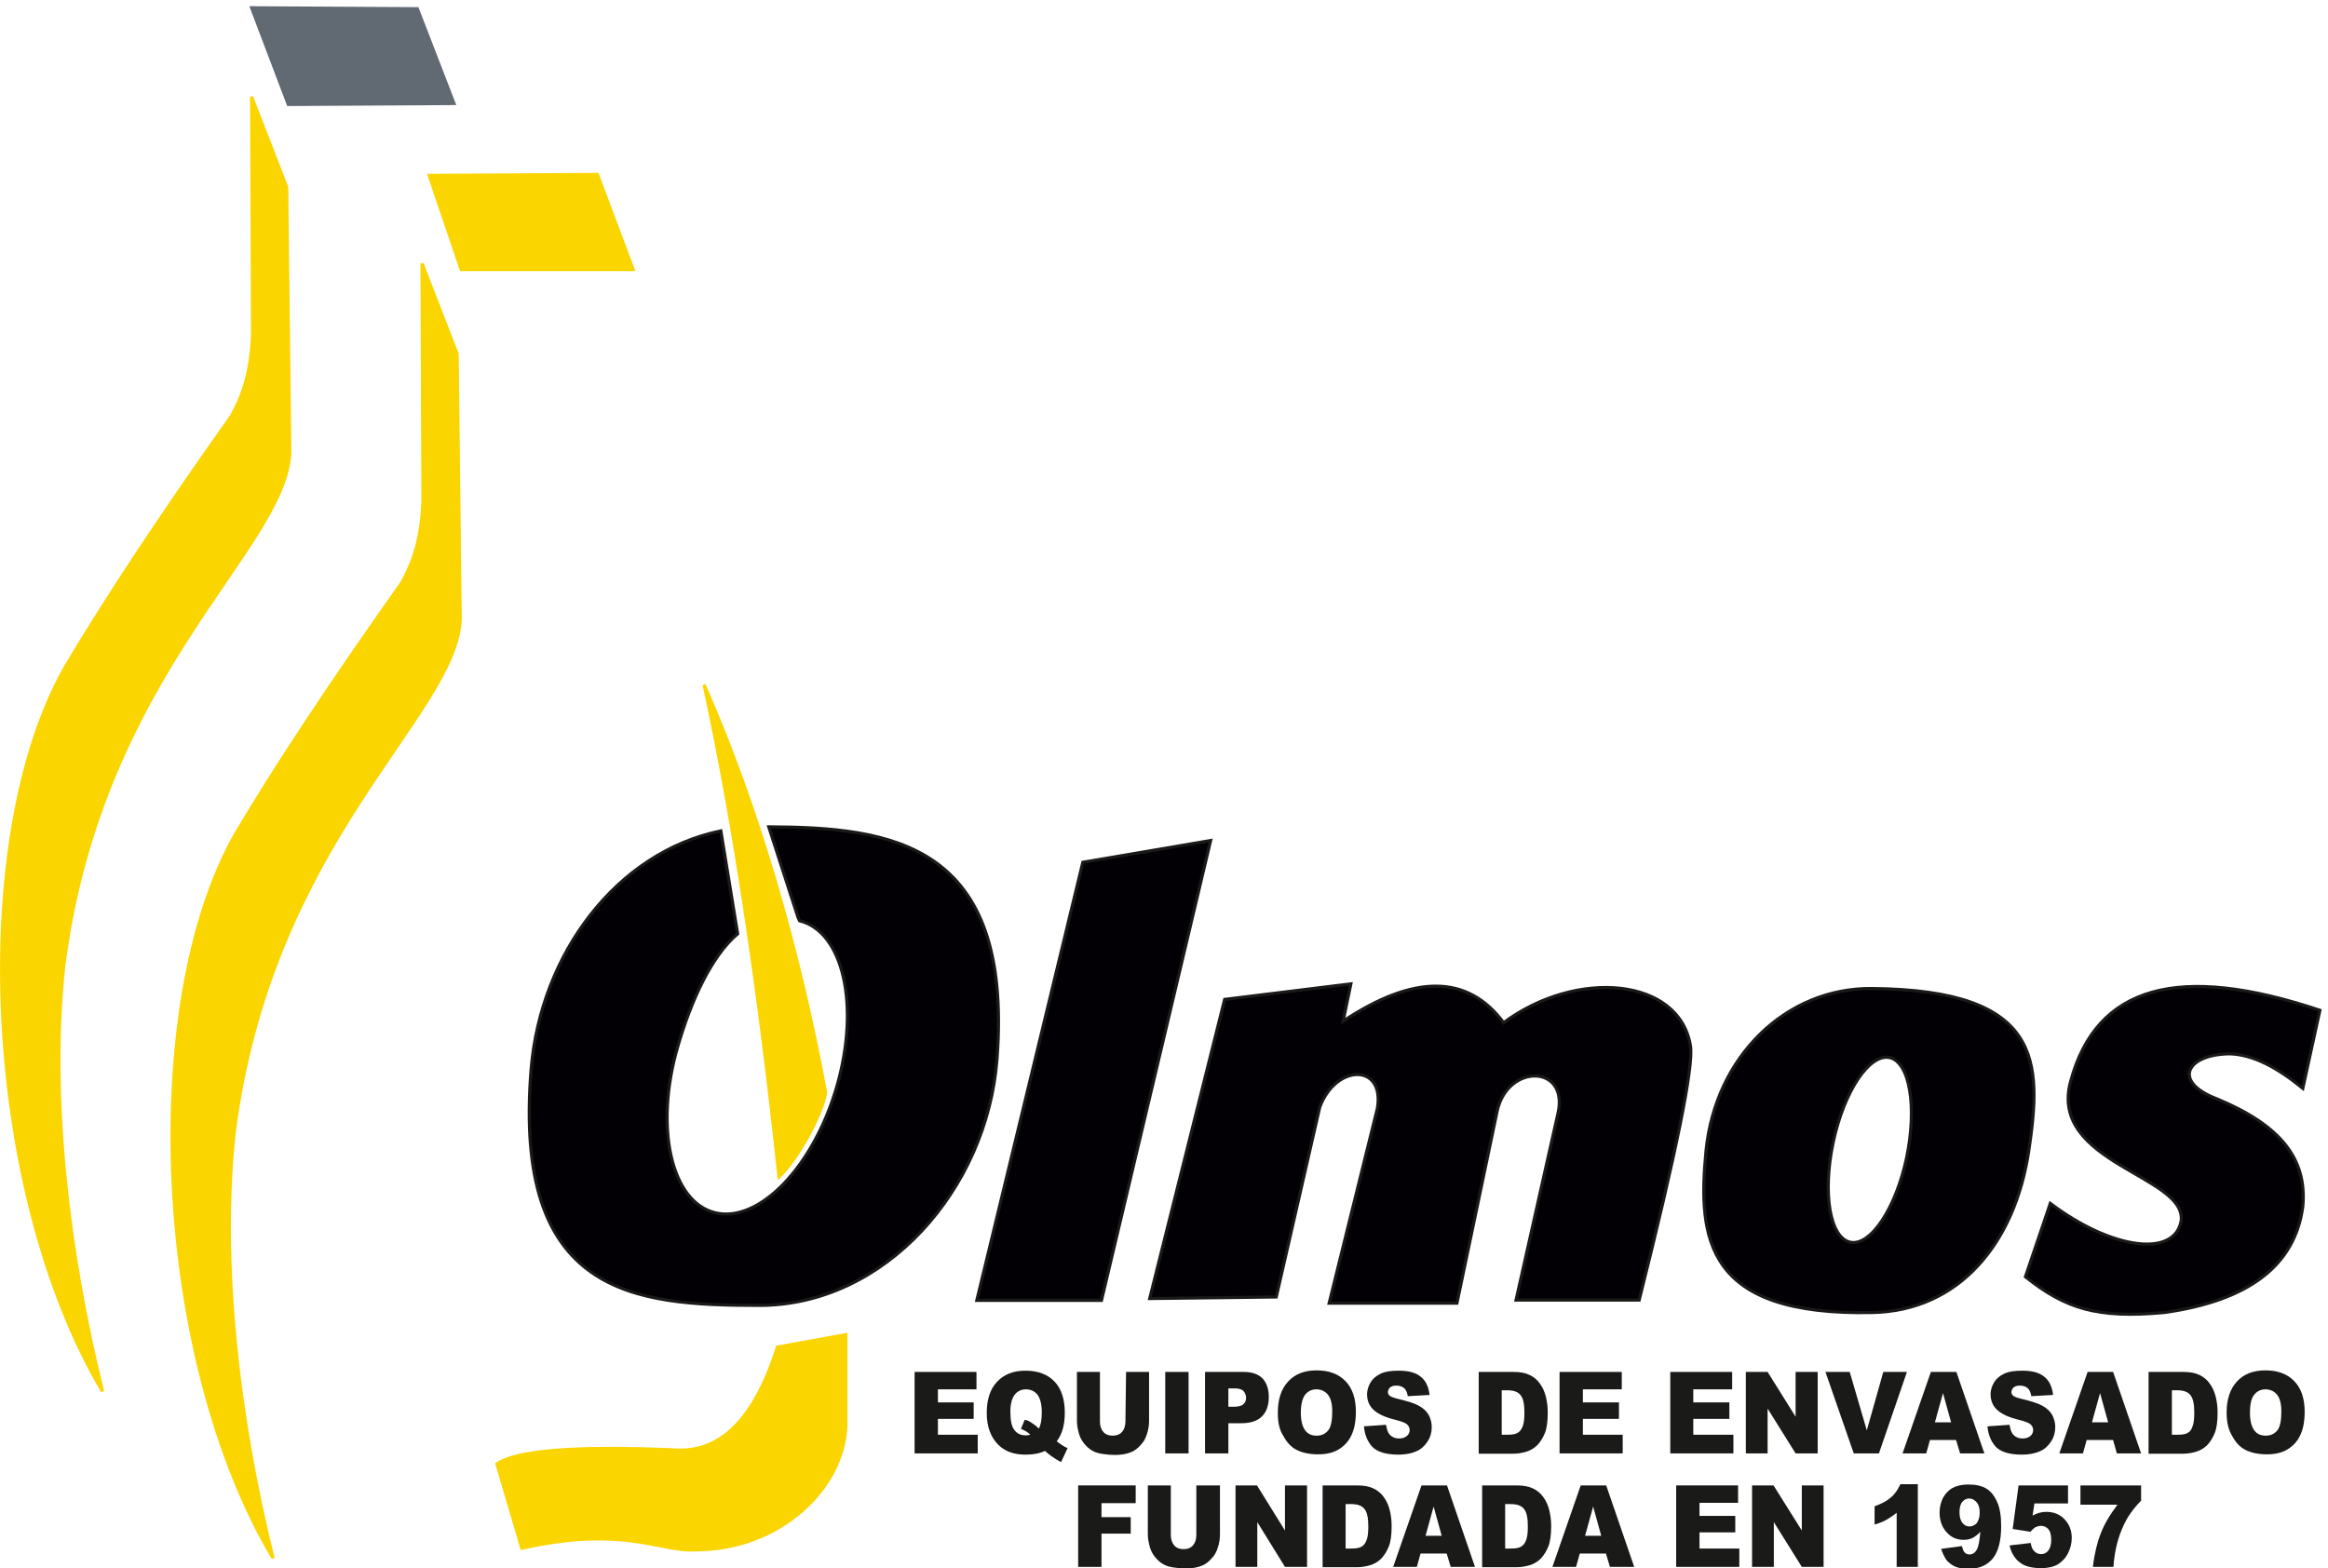 <?xml version="1.0" encoding="utf-8"?>
<!-- Generator: Adobe Illustrator 25.0.0, SVG Export Plug-In . SVG Version: 6.00 Build 0)  -->
<svg version="1.1" id="Capa_1" xmlns="http://www.w3.org/2000/svg" xmlns:xlink="http://www.w3.org/1999/xlink" x="0px" y="0px"
	 viewBox="0 0 748.6 504.4" style="enable-background:new 0 0 748.6 504.4;" xml:space="preserve">
<style type="text/css">
	.st0{fill-rule:evenodd;clip-rule:evenodd;fill:#616973;}
	.st1{fill:none;stroke:#616973;stroke-width:1.002;stroke-miterlimit:3.864;}
	.st2{fill-rule:evenodd;clip-rule:evenodd;fill:#FBD500;}
	.st3{fill:none;stroke:#FBD500;stroke-width:1.002;stroke-miterlimit:3.864;}
	.st4{fill-rule:evenodd;clip-rule:evenodd;fill:#030005;}
	.st5{fill:none;stroke:#1A1A18;stroke-width:1.002;stroke-miterlimit:3.864;}
	.st6{fill-rule:evenodd;clip-rule:evenodd;fill:#1A1A18;}
</style>
<polygon class="st0" points="80.9,2.5 134.2,2.8 146,33.3 92.7,33.6 "/>
<polygon class="st1" points="80.9,2.5 134.2,2.8 146,33.3 92.7,33.6 "/>
<polygon class="st2" points="138,56.4 192.1,56.1 203.6,86.7 148.3,86.7 "/>
<polygon class="st3" points="138,56.4 192.1,56.1 203.6,86.7 148.3,86.7 "/>
<path class="st2" d="M80.9,31.1l11.3,29.1l1,85.4c-1.5,31.1-60.6,70.7-72.7,165.1C16,352.3,21.7,402.1,33,447.5
	c-38.3-64.4-43.3-177.9-12-233c13-21.9,30.8-48.8,53.4-80.7c3.3-6,6.3-13.2,6.8-26.3L80.9,31.1z"/>
<path class="st3" d="M80.9,31.1l11.3,29.1l1,85.4c-1.5,31.1-60.6,70.7-72.7,165.1C16,352.3,21.7,402.1,33,447.5
	c-38.3-64.4-43.3-177.9-12-233c13-21.9,30.8-48.8,53.4-80.7c3.3-6,6.3-13.2,6.8-26.3L80.9,31.1z"/>
<path class="st2" d="M135.7,84.7l11.3,29.1l1,85.4c-1.5,31.1-60.6,70.7-72.7,165.1c-4.5,41.6,1.2,91.4,12.5,136.8
	c-38.3-64.4-43.3-177.9-12-233c13-21.9,30.8-48.8,53.4-80.7c3.3-6,6.3-13.2,6.8-26.3L135.7,84.7z"/>
<path class="st3" d="M135.7,84.7l11.3,29.1l1,85.4c-1.5,31.1-60.6,70.7-72.7,165.1c-4.5,41.6,1.2,91.4,12.5,136.8
	c-38.3-64.4-43.3-177.9-12-233c13-21.9,30.8-48.8,53.4-80.7c3.3-6,6.3-13.2,6.8-26.3L135.7,84.7z"/>
<path class="st4" d="M170.8,343.7c3.1-37,27.5-69.6,61-76.5l5.4,33.1c-8.4,7.1-15,21.5-19.3,36.4c-7.5,25.9-2.1,49.8,12,53.3
	c14.1,3.5,31.7-14.7,39.2-40.6c7.5-26,2.1-49.8-12-53.3l-0.5-1.1l-9.4-29.1c39.2,0.2,78.7,4.9,73.4,74.7
	c-3.2,41.8-35.9,79.2-76.4,79.2S164.8,416.6,170.8,343.7z"/>
<path class="st5" d="M170.8,343.7c3.1-37,27.5-69.6,61-76.5l5.4,33.1c-8.4,7.1-15,21.5-19.3,36.4c-7.5,25.9-2.1,49.8,12,53.3
	c14.1,3.5,31.7-14.7,39.2-40.6c7.5-26,2.1-49.8-12-53.3l-0.5-1.1l-9.4-29.1c39.2,0.2,78.7,4.9,73.4,74.7
	c-3.2,41.8-35.9,79.2-76.4,79.2S164.8,416.6,170.8,343.7z"/>
<path class="st2" d="M226.4,220.2c9.6,44.1,17.6,97.6,24.1,158.3c6.2-5.9,14-20.5,15-27.1C257.1,306.1,244.1,260.3,226.4,220.2z"/>
<path class="st3" d="M226.4,220.2c9.6,44.1,17.6,97.6,24.1,158.3c6.2-5.9,14-20.5,15-27.1C257.1,306.1,244.1,260.3,226.4,220.2z"/>
<path class="st2" d="M159.8,470.8c6.3-4.4,25.5-5.9,57.6-4.5c14.5,0.8,25.3-10.2,32.6-33.1l22-4v29.6c-1,20.5-21.8,39.4-47.6,39.6
	c-12,1-23-8-56.6-0.5L159.8,470.8z"/>
<path class="st3" d="M159.8,470.8c6.3-4.4,25.5-5.9,57.6-4.5c14.5,0.8,25.3-10.2,32.6-33.1l22-4v29.6c-1,20.5-21.8,39.4-47.6,39.6
	c-12,1-23-8-56.6-0.5L159.8,470.8z"/>
<polygon class="st4" points="314.1,418.2 354.2,418.2 389.3,270.3 348.2,277.3 "/>
<polygon class="st5" points="314.1,418.2 354.2,418.2 389.3,270.3 348.2,277.3 "/>
<path class="st4" d="M369.7,417.6l24.1-96.2l40.6-5l-2.5,12c22.9-15.2,40.1-15,51.6,0.5c23.6-17.5,56.6-14.5,60.1,7.5
	c1,6.7-4.5,33.9-16.5,81.7h-39.6L501,358c3.5-15.5-15.9-16.1-19.5-1l-13,62.1h-41.1l15.5-62.6c2.5-14.5-13.2-14.5-18.5-0.5l-14,61.1
	L369.7,417.6z"/>
<path class="st5" d="M369.7,417.6l24.1-96.2l40.6-5l-2.5,12c22.9-15.2,40.1-15,51.6,0.5c23.6-17.5,56.6-14.5,60.1,7.5
	c1,6.7-4.5,33.9-16.5,81.7h-39.6L501,358c3.5-15.5-15.9-16.1-19.5-1l-13,62.1h-41.1l15.5-62.6c2.5-14.5-13.2-14.5-18.5-0.5l-14,61.1
	L369.7,417.6z"/>
<path class="st4" d="M589.5,367.3c3.5-16.4,11.6-28.5,18.1-27.2c6.5,1.4,8.9,15.8,5.5,32.2c-3.5,16.4-11.6,28.5-18.1,27.2
	C588.4,398.1,586,383.7,589.5,367.3z M548.6,370c3-30.1,25.6-52.4,53.4-52.1c54.9,0.5,54.6,23.6,50.4,52.1
	c-4.5,30.1-22.6,51.6-50.4,52.1C548.6,423.2,545.8,398.7,548.6,370z"/>
<path class="st5" d="M589.5,367.3c3.5-16.4,11.6-28.5,18.1-27.2c6.5,1.4,8.9,15.8,5.5,32.2c-3.5,16.4-11.6,28.5-18.1,27.2
	C588.4,398.1,586,383.7,589.5,367.3z M548.6,370c3-30.1,25.6-52.4,53.4-52.1c54.9,0.5,54.6,23.6,50.4,52.1
	c-4.5,30.1-22.6,51.6-50.4,52.1C548.6,423.2,545.8,398.7,548.6,370z"/>
<path class="st4" d="M740.5,350l5.5-25.1c-45.2-15.1-71.9-8.1-80.2,23c-7,26.1,37.1,30.1,35.6,44.6c-2,12-22.2,9.5-42.1-5.5l-8,23.6
	c12.8,10.2,23,13.5,44.6,11.5c27.3-3.8,42.1-15.2,44.6-34.1c1.4-15.3-7.1-26.1-27.6-34.6c-14.5-5.5-9.9-14.3,4-14.5
	C724.6,339.1,732.4,343.4,740.5,350z"/>
<path class="st5" d="M740.5,350l5.5-25.1c-45.2-15.1-71.9-8.1-80.2,23c-7,26.1,37.1,30.1,35.6,44.6c-2,12-22.2,9.5-42.1-5.5l-8,23.6
	c12.8,10.2,23,13.5,44.6,11.5c27.3-3.8,42.1-15.2,44.6-34.1c1.4-15.3-7.1-26.1-27.6-34.6c-14.5-5.5-9.9-14.3,4-14.5
	C724.6,339.1,732.4,343.4,740.5,350z"/>
<polygon class="st6" points="346.7,477.7 365.2,477.7 365.2,483.4 354.2,483.4 354.2,487.9 363.6,487.9 363.6,493.2 354.2,493.2 
	354.2,503.9 346.7,503.9 "/>
<path class="st6" d="M384.9,477.7h7.4v15.6c0,1.5-0.2,3-0.7,4.4c-0.4,1.4-1.1,2.6-2.1,3.6c-0.9,1-1.9,1.8-3,2.2
	c-1.4,0.6-3.2,0.9-5.2,0.9c-1.2,0-2.5-0.1-3.8-0.3c-1.4-0.2-2.5-0.5-3.5-1.1c-0.9-0.5-1.8-1.3-2.6-2.3c-0.8-1-1.3-2-1.6-3
	c-0.5-1.7-0.7-3.1-0.7-4.4v-15.6h7.4v16c0,1.4,0.4,2.5,1.1,3.3c0.7,0.8,1.7,1.2,3,1.2c1.3,0,2.3-0.4,3-1.2c0.7-0.8,1.1-1.9,1.1-3.4
	V477.7z"/>
<polygon class="st6" points="397.3,477.7 404.2,477.7 413.2,492.2 413.2,477.7 420.3,477.7 420.3,503.9 413.2,503.9 404.3,489.5 
	404.3,503.9 397.3,503.9 "/>
<path class="st6" d="M432.7,483.7V498h1.8c1.6,0,2.7-0.2,3.3-0.6c0.7-0.4,1.2-1,1.6-2c0.4-0.9,0.6-2.4,0.6-4.5
	c0-2.8-0.4-4.7-1.3-5.7c-0.8-1-2.2-1.5-4.2-1.5H432.7z M425.3,477.7h11.1c2.2,0,3.9,0.3,5.3,1c1.3,0.6,2.5,1.6,3.3,2.8
	c0.9,1.2,1.5,2.6,1.9,4.2c0.4,1.6,0.6,3.3,0.6,5.1c0,2.8-0.3,5-0.9,6.5c-0.6,1.5-1.4,2.8-2.4,3.9c-1,1-2.2,1.7-3.4,2.1
	c-1.6,0.5-3.1,0.7-4.4,0.7h-11.1V477.7z"/>
<path class="st6" d="M463.6,493.9l-2.6-9.4l-2.6,9.4H463.6z M465.2,499.6h-8.4l-1.2,4.3h-7.6l9.1-26.2h8.2l9,26.2h-7.8L465.2,499.6z
	"/>
<path class="st6" d="M484,483.7V498h1.8c1.6,0,2.7-0.2,3.3-0.6c0.7-0.4,1.2-1,1.6-2c0.4-0.9,0.6-2.4,0.6-4.5c0-2.8-0.4-4.7-1.3-5.7
	c-0.8-1-2.2-1.5-4.2-1.5H484z M476.6,477.7h11.1c2.2,0,3.9,0.3,5.3,1c1.3,0.6,2.5,1.6,3.3,2.8c0.9,1.2,1.5,2.6,1.9,4.2
	c0.4,1.6,0.6,3.3,0.6,5.1c0,2.8-0.3,5-0.9,6.5c-0.6,1.5-1.4,2.8-2.4,3.9c-1,1-2.2,1.7-3.4,2.1c-1.6,0.5-3.1,0.7-4.4,0.7h-11.1V477.7
	z"/>
<path class="st6" d="M514.9,493.9l-2.6-9.4l-2.6,9.4H514.9z M516.4,499.6H508l-1.2,4.3h-7.6l9.1-26.2h8.2l9,26.2h-7.8L516.4,499.6z"
	/>
<polygon class="st6" points="539,477.7 558.9,477.7 558.9,483.3 546.5,483.3 546.5,487.5 558,487.5 558,492.8 546.5,492.8 
	546.5,498 559.3,498 559.3,503.9 539,503.9 "/>
<polygon class="st6" points="563.4,477.7 570.3,477.7 579.4,492.2 579.4,477.7 586.4,477.7 586.4,503.9 579.4,503.9 570.4,489.5 
	570.4,503.9 563.4,503.9 "/>
<path class="st6" d="M616.7,477.3v26.6h-6.8v-17.4c-1.1,0.9-2.2,1.6-3.2,2.2c-1,0.6-2.3,1.1-3.9,1.6l0-5.9c2.3-0.8,4.1-1.8,5.3-2.9
	c1.3-1.1,2.2-2.5,3-4.2H616.7z"/>
<path class="st6" d="M636.6,486.4c0-1.4-0.3-2.5-1-3.3c-0.7-0.8-1.5-1.2-2.4-1.2c-0.9,0-1.6,0.4-2.2,1.1c-0.6,0.7-0.9,1.8-0.9,3.3
	c0,1.5,0.3,2.6,0.9,3.4c0.6,0.8,1.4,1.2,2.3,1.2c0.9,0,1.7-0.4,2.4-1.1C636.3,488.8,636.6,487.8,636.6,486.4 M624.2,498.1l6.7-0.9
	c0.2,1,0.5,1.7,0.9,2.1c0.4,0.4,0.9,0.6,1.5,0.6c1.1,0,1.9-0.6,2.5-1.8c0.4-0.9,0.8-2.7,1-5.5c-0.8,0.9-1.6,1.5-2.5,2
	c-0.8,0.4-1.8,0.6-2.9,0.6c-2.2,0-4-0.8-5.5-2.5c-1.5-1.7-2.2-3.8-2.2-6.3c0-1.7,0.4-3.3,1.1-4.7c0.8-1.4,1.8-2.5,3.1-3.2
	c1.3-0.7,3-1.1,5-1.1c2.4,0,4.3,0.4,5.8,1.3c1.5,0.9,2.6,2.3,3.5,4.3c0.9,2,1.3,4.5,1.3,7.8c0,4.7-0.9,8.2-2.7,10.4
	c-1.8,2.2-4.4,3.3-7.6,3.3c-1.9,0-3.4-0.2-4.5-0.7c-1.1-0.5-2-1.2-2.8-2.1C625.2,500.6,624.6,499.4,624.2,498.1z"/>
<path class="st6" d="M649.1,477.7H665v5.8h-10.8l-0.6,3.9c0.7-0.4,1.5-0.7,2.2-0.9c0.7-0.2,1.4-0.3,2.2-0.3c2.4,0,4.4,0.8,5.9,2.4
	c1.5,1.6,2.3,3.6,2.3,6c0,1.7-0.4,3.3-1.2,4.9c-0.8,1.6-1.9,2.7-3.3,3.6c-1.4,0.8-3.2,1.2-5.4,1.2c-1.6,0-3-0.2-4.1-0.5
	c-1.1-0.3-2.1-0.8-2.9-1.5c-0.8-0.6-1.4-1.4-1.9-2.2c-0.5-0.8-0.9-1.8-1.2-3.1l6.8-0.8c0.2,1.2,0.5,2.1,1.2,2.7
	c0.6,0.6,1.3,0.9,2.2,0.9c0.9,0,1.7-0.4,2.3-1.2c0.6-0.8,0.9-1.9,0.9-3.4c0-1.6-0.3-2.7-0.9-3.4c-0.6-0.7-1.4-1.1-2.4-1.1
	c-0.6,0-1.3,0.2-1.9,0.5c-0.4,0.3-0.9,0.7-1.5,1.4l-5.7-0.9L649.1,477.7z"/>
<path class="st6" d="M668.9,477.7h19.6v4.9c-1.7,1.7-3.1,3.5-4.3,5.4c-1.4,2.4-2.5,5-3.3,7.9c-0.6,2.3-1.1,4.9-1.3,8H673
	c0.5-4.3,1.4-7.9,2.5-10.7c1.1-2.9,2.9-6,5.4-9.3l-11.9,0V477.7z"/>
<polygon class="st6" points="294.1,441.2 314,441.2 314,446.8 301.6,446.8 301.6,451 313.1,451 313.1,456.3 301.6,456.3 
	301.6,461.4 314.4,461.4 314.4,467.4 294.1,467.4 "/>
<path class="st6" d="M334.1,459.4c0.6-1.2,0.9-2.9,0.9-5.2c0-2.6-0.5-4.5-1.4-5.7c-0.9-1.1-2.2-1.7-3.7-1.7c-1.5,0-2.7,0.6-3.6,1.7
	c-0.9,1.2-1.4,3-1.4,5.4c0,2.9,0.4,4.9,1.3,6c0.9,1.2,2.1,1.7,3.7,1.7c0.5,0,1-0.1,1.4-0.2c-0.6-0.7-1.6-1.3-3-1.9l1.2-2.9
	c0.7,0.1,1.2,0.3,1.5,0.5c0.4,0.2,1.1,0.7,2.2,1.5C333.5,459,333.8,459.2,334.1,459.4 M339.8,463.5c0.9,0.7,1.5,1.1,1.8,1.3
	c0.4,0.3,1,0.6,1.7,0.9l-2.1,4.5c-1-0.5-2.1-1.2-3.1-1.9c-1-0.8-1.7-1.3-2.1-1.7c-1.6,0.8-3.7,1.2-6.2,1.2c-3.7,0-6.6-1-8.7-3.1
	c-2.5-2.4-3.8-5.9-3.8-10.3c0-4.3,1.1-7.7,3.3-10c2.2-2.4,5.2-3.6,9.2-3.6c4,0,7.1,1.2,9.3,3.5c2.2,2.3,3.3,5.7,3.3,10
	C342.4,458.1,341.6,461.2,339.8,463.5z"/>
<path class="st6" d="M362.1,441.2h7.4v15.6c0,1.5-0.2,3-0.7,4.4c-0.4,1.4-1.1,2.6-2.1,3.6c-0.9,1-1.9,1.8-3,2.2
	c-1.4,0.6-3.2,0.9-5.2,0.9c-1.2,0-2.5-0.1-3.8-0.3c-1.4-0.2-2.5-0.5-3.5-1.1c-0.9-0.5-1.8-1.3-2.6-2.3c-0.8-1-1.3-2-1.6-3
	c-0.5-1.7-0.7-3.1-0.7-4.4l0-15.6h7.4v16c0,1.4,0.4,2.5,1.1,3.3c0.7,0.8,1.7,1.2,3,1.2c1.3,0,2.3-0.4,3-1.2c0.7-0.8,1.1-1.9,1.1-3.4
	L362.1,441.2z"/>
<rect x="374.7" y="441.2" class="st6" width="7.5" height="26.2"/>
<path class="st6" d="M395,452.4h1.8c1.4,0,2.5-0.3,3-0.8c0.6-0.5,0.9-1.2,0.9-2.1c0-0.8-0.3-1.5-0.8-2.1c-0.5-0.6-1.5-0.9-2.9-0.9
	H395V452.4z M387.5,441.2h12.4c2.7,0,4.7,0.7,6.1,2.1c1.3,1.4,2,3.4,2,6c0,2.6-0.7,4.7-2.2,6.2c-1.5,1.5-3.7,2.2-6.7,2.2H395v9.7
	h-7.5V441.2z"/>
<path class="st6" d="M418.3,454.3c0,2.6,0.5,4.5,1.4,5.7c0.9,1.2,2.1,1.7,3.7,1.7c1.6,0,2.8-0.6,3.7-1.7c0.9-1.1,1.3-3.2,1.3-6.1
	c0-2.5-0.5-4.3-1.4-5.4c-0.9-1.1-2.2-1.7-3.7-1.7c-1.5,0-2.7,0.6-3.6,1.7C418.8,449.7,418.3,451.7,418.3,454.3 M410.9,454.3
	c0-4.3,1.1-7.6,3.3-10c2.2-2.4,5.2-3.6,9.2-3.6c4,0,7.1,1.2,9.3,3.5c2.2,2.3,3.3,5.6,3.3,9.8c0,3.1-0.5,5.6-1.4,7.5
	c-0.9,2-2.3,3.5-4.1,4.6c-1.8,1.1-4,1.6-6.7,1.6c-2.7,0-5-0.5-6.8-1.4c-1.8-0.9-3.2-2.4-4.3-4.5
	C411.4,459.9,410.9,457.4,410.9,454.3z"/>
<path class="st6" d="M438.6,458.7l7.1-0.5c0.2,1.2,0.5,2.2,0.9,2.8c0.8,1.1,1.9,1.6,3.3,1.6c1.1,0,1.9-0.3,2.5-0.8
	c0.6-0.5,0.9-1.2,0.9-1.9c0-0.7-0.3-1.3-0.8-1.8c-0.5-0.5-1.8-1-3.8-1.5c-3.3-0.8-5.6-1.9-7-3.2c-1.4-1.3-2.1-3-2.1-5
	c0-1.3,0.4-2.6,1.1-3.8c0.7-1.2,1.8-2.1,3.2-2.8c1.4-0.7,3.4-1,5.9-1c3.1,0,5.4,0.6,7,1.9c1.6,1.2,2.6,3.2,2.9,5.9l-7,0.4
	c-0.2-1.2-0.6-2.1-1.2-2.6c-0.6-0.5-1.4-0.8-2.5-0.8c-0.9,0-1.5,0.2-2,0.6c-0.4,0.4-0.7,0.9-0.7,1.5c0,0.4,0.2,0.8,0.5,1.1
	c0.3,0.3,1.2,0.7,2.5,1c3.3,0.8,5.6,1.5,7,2.3c1.4,0.8,2.4,1.7,3.1,2.9c0.6,1.2,1,2.4,1,3.9c0,1.7-0.4,3.2-1.3,4.6
	c-0.9,1.4-2,2.5-3.6,3.2c-1.5,0.7-3.5,1.1-5.8,1.1c-4.1,0-6.9-0.9-8.5-2.6C439.7,463.5,438.8,461.3,438.6,458.7"/>
<path class="st6" d="M482.9,447.1v14.3h1.8c1.6,0,2.7-0.2,3.3-0.6c0.7-0.4,1.2-1,1.6-2c0.4-0.9,0.6-2.4,0.6-4.5
	c0-2.8-0.4-4.7-1.3-5.7c-0.8-1-2.2-1.5-4.2-1.5L482.9,447.1z M475.5,441.2h11.1c2.2,0,3.9,0.3,5.3,1c1.3,0.6,2.5,1.6,3.3,2.8
	c0.9,1.2,1.5,2.6,1.9,4.2c0.4,1.6,0.6,3.3,0.6,5.1c0,2.8-0.3,5-0.9,6.5c-0.6,1.5-1.4,2.8-2.4,3.9c-1,1-2.2,1.7-3.4,2.1
	c-1.6,0.5-3.1,0.7-4.4,0.7h-11.1V441.2z"/>
<polygon class="st6" points="501.5,441.2 521.5,441.2 521.5,446.8 509,446.8 509,451 520.6,451 520.6,456.3 509,456.3 509,461.4 
	521.8,461.4 521.8,467.4 501.5,467.4 "/>
<polygon class="st6" points="537.1,441.2 557,441.2 557,446.8 544.5,446.8 544.5,451 556.1,451 556.1,456.3 544.5,456.3 
	544.5,461.4 557.4,461.4 557.4,467.4 537.1,467.4 "/>
<polygon class="st6" points="561.4,441.2 568.4,441.2 577.4,455.6 577.4,441.2 584.5,441.2 584.5,467.4 577.4,467.4 568.4,453 
	568.4,467.4 561.4,467.4 "/>
<polygon class="st6" points="587,441.2 594.8,441.2 600.3,460 605.6,441.2 613.2,441.2 604.2,467.4 596.1,467.4 "/>
<path class="st6" d="M627.4,457.4l-2.6-9.4l-2.6,9.4H627.4z M629,463.1h-8.4l-1.2,4.3h-7.6l9.1-26.2h8.2l9,26.2h-7.8L629,463.1z"/>
<path class="st6" d="M639.1,458.7l7.1-0.5c0.2,1.2,0.5,2.2,0.9,2.8c0.8,1.1,1.9,1.6,3.3,1.6c1.1,0,1.9-0.3,2.5-0.8
	c0.6-0.5,0.9-1.2,0.9-1.9c0-0.7-0.3-1.3-0.8-1.8c-0.5-0.5-1.8-1-3.8-1.5c-3.3-0.8-5.6-1.9-7-3.2c-1.4-1.3-2.1-3-2.1-5
	c0-1.3,0.4-2.6,1.1-3.8c0.7-1.2,1.8-2.1,3.2-2.8c1.4-0.7,3.4-1,5.9-1c3.1,0,5.4,0.6,7,1.9c1.6,1.2,2.6,3.2,2.9,5.9l-7,0.4
	c-0.2-1.2-0.6-2.1-1.2-2.6c-0.6-0.5-1.4-0.8-2.5-0.8c-0.9,0-1.5,0.2-2,0.6c-0.4,0.4-0.7,0.9-0.7,1.5c0,0.4,0.2,0.8,0.5,1.1
	c0.3,0.3,1.2,0.7,2.5,1c3.3,0.8,5.6,1.5,7,2.3c1.4,0.8,2.4,1.7,3.1,2.9c0.6,1.2,1,2.4,1,3.9c0,1.7-0.4,3.2-1.3,4.6
	c-0.9,1.4-2,2.5-3.6,3.2c-1.5,0.7-3.5,1.1-5.8,1.1c-4.1,0-6.9-0.9-8.5-2.6C640.2,463.5,639.3,461.3,639.1,458.7"/>
<path class="st6" d="M677.9,457.4l-2.6-9.4l-2.6,9.4H677.9z M679.5,463.1H671l-1.2,4.3h-7.6l9.1-26.2h8.2l9,26.2h-7.8L679.5,463.1z"
	/>
<path class="st6" d="M698.4,447.1v14.3h1.8c1.6,0,2.7-0.2,3.3-0.6c0.7-0.4,1.2-1,1.5-2c0.4-0.9,0.6-2.4,0.6-4.5
	c0-2.8-0.4-4.7-1.3-5.7c-0.8-1-2.2-1.5-4.2-1.5L698.4,447.1z M690.9,441.2H702c2.2,0,3.9,0.3,5.3,1c1.3,0.6,2.5,1.6,3.3,2.8
	c0.9,1.2,1.5,2.6,1.9,4.2c0.4,1.6,0.6,3.3,0.6,5.1c0,2.8-0.3,5-0.9,6.5c-0.6,1.5-1.4,2.8-2.4,3.9c-1,1-2.2,1.7-3.4,2.1
	c-1.6,0.5-3.1,0.7-4.4,0.7h-11.1V441.2z"/>
<path class="st6" d="M723.5,454.3c0,2.6,0.5,4.5,1.4,5.7c0.9,1.2,2.1,1.7,3.7,1.7c1.6,0,2.8-0.6,3.7-1.7c0.9-1.1,1.3-3.2,1.3-6.1
	c0-2.5-0.5-4.3-1.4-5.4c-0.9-1.1-2.2-1.7-3.7-1.7c-1.5,0-2.7,0.6-3.6,1.7C723.9,449.7,723.5,451.7,723.5,454.3 M716,454.3
	c0-4.3,1.1-7.6,3.3-10c2.2-2.4,5.2-3.6,9.2-3.6c4,0,7.1,1.2,9.3,3.5c2.2,2.3,3.3,5.6,3.3,9.8c0,3.1-0.5,5.6-1.4,7.5
	c-0.9,2-2.3,3.5-4.1,4.6c-1.8,1.1-4,1.6-6.7,1.6c-2.7,0-5-0.5-6.8-1.4c-1.8-0.9-3.2-2.4-4.3-4.5C716.6,459.9,716,457.4,716,454.3z"
	/>
</svg>
